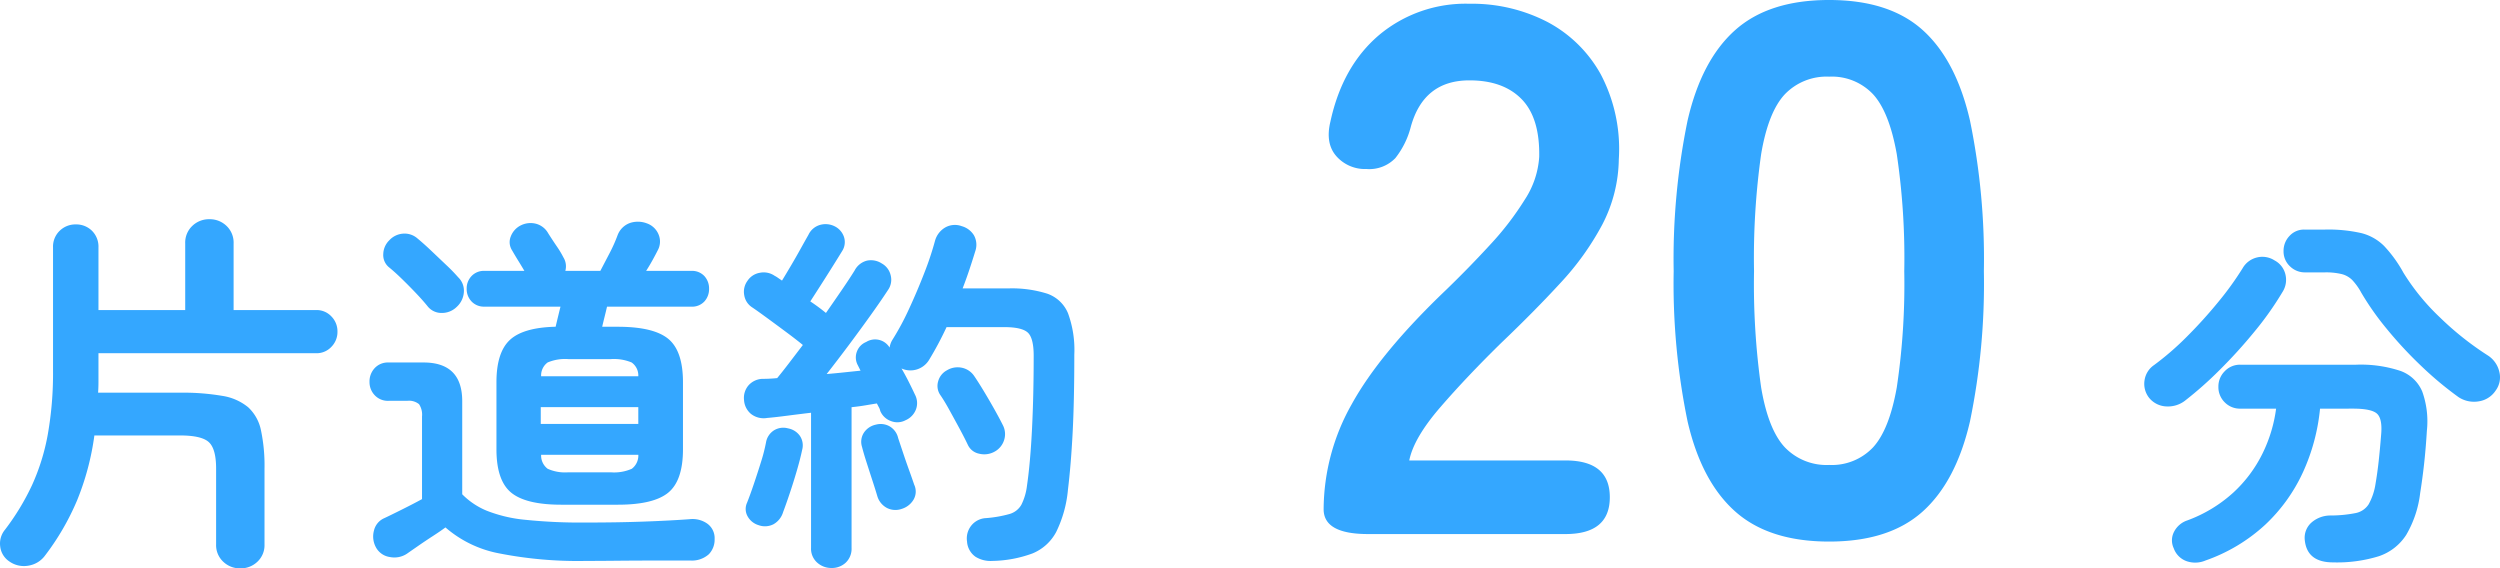 <svg xmlns="http://www.w3.org/2000/svg" width="382.755" height="87.017" viewBox="0 0 382.755 87.017"><g transform="translate(-249.569 -1686.807)"><path d="M10.005,0Q3.22,0,3.22-3.8a32.942,32.942,0,0,1,4.312-16.1q4.313-7.82,14.433-17.48,3.565-3.45,6.785-6.958a44.867,44.867,0,0,0,5.29-6.9,13.5,13.5,0,0,0,2.185-6.5q.115-5.98-2.7-8.855T25.53-69.46q-7.015,0-8.97,7.13A12.885,12.885,0,0,1,14.2-57.558,5.533,5.533,0,0,1,9.775-55.89a5.831,5.831,0,0,1-4.6-1.955q-1.725-1.955-.92-5.29,1.84-8.51,7.475-13.283a20.626,20.626,0,0,1,13.8-4.772,25.123,25.123,0,0,1,11.9,2.76,20.028,20.028,0,0,1,8.222,8.05,24.529,24.529,0,0,1,2.76,12.995,22.24,22.24,0,0,1-2.53,10.005A42.168,42.168,0,0,1,39.5-38.468q-3.968,4.313-9.028,9.143-5.29,5.175-9.372,9.89T16.33-11.27H40.25q6.785,0,6.785,5.635T40.25,0Zm70.61,1.15q-9.2,0-14.375-4.6t-7.3-13.8a104.314,104.314,0,0,1-2.128-23,105.118,105.118,0,0,1,2.128-23.057q2.127-9.257,7.3-13.858t14.375-4.6q9.2,0,14.317,4.6t7.245,13.858a105.118,105.118,0,0,1,2.128,23.057,104.314,104.314,0,0,1-2.128,23q-2.127,9.2-7.245,13.8T80.615,1.15Zm0-11.73a8.667,8.667,0,0,0,6.728-2.7q2.473-2.7,3.622-9.142a106.994,106.994,0,0,0,1.15-17.825,107.907,107.907,0,0,0-1.15-17.94q-1.15-6.44-3.622-9.142a8.667,8.667,0,0,0-6.728-2.7,8.85,8.85,0,0,0-6.785,2.7q-2.53,2.7-3.623,9.142a113.492,113.492,0,0,0-1.092,17.94,112.53,112.53,0,0,0,1.092,17.825q1.093,6.44,3.623,9.142A8.85,8.85,0,0,0,80.615-10.58Z" transform="translate(449 1768.572)" fill="#34a7ff"/><path d="M1.767,4.1q-3.99,0-4.332-3.42A3.122,3.122,0,0,1-1.539-2,4.4,4.4,0,0,1,1.368-3.078a19.944,19.944,0,0,0,3.847-.37A3.086,3.086,0,0,0,7.21-4.788,9.184,9.184,0,0,0,8.265-7.923Q8.55-9.576,8.75-11.4t.371-3.99q.228-2.451-.6-3.249t-3.677-.8H-.228a30.485,30.485,0,0,1-2.593,9.69A25.7,25.7,0,0,1-8.607-1.681a26.214,26.214,0,0,1-9.177,5.5,4.021,4.021,0,0,1-2.821.114,3.239,3.239,0,0,1-2.024-1.995A2.835,2.835,0,0,1-22.572-.6,3.544,3.544,0,0,1-20.52-2.337a21.418,21.418,0,0,0,7.011-4.247,20.242,20.242,0,0,0,4.474-5.985,22.04,22.04,0,0,0,2.08-6.868h-5.472a3.252,3.252,0,0,1-2.394-.969,3.252,3.252,0,0,1-.969-2.394,3.28,3.28,0,0,1,.969-2.365,3.2,3.2,0,0,1,2.394-1H5.3a19.291,19.291,0,0,1,6.755.941,5.709,5.709,0,0,1,3.363,3.163,13.525,13.525,0,0,1,.713,5.985q-.171,2.793-.428,5.1T15.1-6.5A16.427,16.427,0,0,1,12.968-.114,8,8,0,0,1,8.75,3.164,21.669,21.669,0,0,1,1.767,4.1ZM20.976-21.2A53.03,53.03,0,0,1,15.3-25.935a61.986,61.986,0,0,1-5.3-5.7,42.465,42.465,0,0,1-3.9-5.529,9.29,9.29,0,0,0-1.4-1.966,3.522,3.522,0,0,0-1.624-.912A10.361,10.361,0,0,0,.513-40.3H-2.508a3.234,3.234,0,0,1-2.337-.941,3.092,3.092,0,0,1-.969-2.308A3.288,3.288,0,0,1-4.9-45.885a3,3,0,0,1,2.28-.969H.513a22.809,22.809,0,0,1,5.586.542,7.536,7.536,0,0,1,3.477,1.966,19.82,19.82,0,0,1,2.964,4.1,34.02,34.02,0,0,0,5.586,6.84,46.088,46.088,0,0,0,7.41,5.871,4.05,4.05,0,0,1,1.682,2.451,3.393,3.393,0,0,1-.542,2.85,3.755,3.755,0,0,1-2.622,1.681A4.309,4.309,0,0,1,20.976-21.2Zm-41.838.513a4.275,4.275,0,0,1-2.85.912,3.582,3.582,0,0,1-2.679-1.311,3.446,3.446,0,0,1-.712-2.65,3.408,3.408,0,0,1,1.454-2.366A43.012,43.012,0,0,0-20.577-30.5a70.471,70.471,0,0,0,4.816-5.33,46.857,46.857,0,0,0,3.676-5.1,3.469,3.469,0,0,1,2.195-1.653,3.452,3.452,0,0,1,2.708.456,3.272,3.272,0,0,1,1.653,2.138,3.452,3.452,0,0,1-.456,2.708,48.339,48.339,0,0,1-4.275,6.042,76.043,76.043,0,0,1-5.358,5.9A56.324,56.324,0,0,1-20.862-20.691Z" transform="translate(605 1768.809)" fill="#34a7ff"/><path d="M-46.227,5.016A3.674,3.674,0,0,1-48.849,3.99a3.453,3.453,0,0,1-1.083-2.622V-10.26q0-3.021-1.111-4.047t-4.417-1.026h-13.11a40.7,40.7,0,0,1-2.65,9.946A38.684,38.684,0,0,1-76.1,3.021,3.914,3.914,0,0,1-78.6,4.589a3.865,3.865,0,0,1-3.021-.656,3.16,3.16,0,0,1-1.368-2.28,3.323,3.323,0,0,1,.741-2.565,37.049,37.049,0,0,0,4.132-6.811A32.717,32.717,0,0,0-75.7-15.5a53.844,53.844,0,0,0,.8-9.8v-18.81a3.363,3.363,0,0,1,1.026-2.565,3.446,3.446,0,0,1,2.451-.969,3.418,3.418,0,0,1,2.479.969,3.413,3.413,0,0,1,1,2.565v9.576h13.281v-10.2a3.522,3.522,0,0,1,1.083-2.679,3.674,3.674,0,0,1,2.622-1.026,3.674,3.674,0,0,1,2.622,1.026,3.522,3.522,0,0,1,1.083,2.679v10.2H-34.6a3.092,3.092,0,0,1,2.308.969,3.234,3.234,0,0,1,.94,2.337,3.234,3.234,0,0,1-.94,2.337,3.092,3.092,0,0,1-2.308.969H-67.944v4.389q0,.855-.057,1.653h12.54a35.508,35.508,0,0,1,6.469.485,8.219,8.219,0,0,1,3.961,1.739,6.573,6.573,0,0,1,1.967,3.534,26.136,26.136,0,0,1,.542,5.871V1.368A3.453,3.453,0,0,1-43.6,3.99,3.674,3.674,0,0,1-46.227,5.016ZM2.907-4.731q-5.415,0-7.667-1.853t-2.251-6.64v-10.26q0-4.56,2.052-6.47t7.011-2.023q.171-.741.371-1.568t.371-1.51H-8.835a2.591,2.591,0,0,1-1.995-.8,2.745,2.745,0,0,1-.741-1.938,2.745,2.745,0,0,1,.741-1.938,2.591,2.591,0,0,1,1.995-.8h6.1q-.4-.684-.912-1.511t-.969-1.624a2.31,2.31,0,0,1-.2-2.138,3.113,3.113,0,0,1,1.511-1.681,3.341,3.341,0,0,1,2.365-.257A3.037,3.037,0,0,1,.912-46.284Q1.6-45.2,2.223-44.289a14.5,14.5,0,0,1,1.026,1.71,2.6,2.6,0,0,1,.285,2.052H8.892q.627-1.2,1.4-2.679a23.246,23.246,0,0,0,1.226-2.736,3.166,3.166,0,0,1,1.881-1.91,3.836,3.836,0,0,1,2.565.029,3.009,3.009,0,0,1,1.853,1.738,2.788,2.788,0,0,1-.142,2.423q-.285.57-.77,1.453t-1,1.681h6.9a2.571,2.571,0,0,1,2.024.8,2.807,2.807,0,0,1,.712,1.938,2.807,2.807,0,0,1-.712,1.938,2.571,2.571,0,0,1-2.024.8H9.918q-.171.741-.371,1.539t-.37,1.539h2.394q5.472,0,7.724,1.852t2.251,6.641v10.26q0,4.788-2.251,6.64T11.571-4.731ZM6.726,3.876A62.316,62.316,0,0,1-6.669,2.707,17.46,17.46,0,0,1-14.82-1.254Q-15.5-.741-16.729.057t-2.337,1.568q-1.112.77-1.681,1.168a3.481,3.481,0,0,1-2.594.485,2.878,2.878,0,0,1-2.138-1.511A3.45,3.45,0,0,1-25.764-.77a2.744,2.744,0,0,1,1.6-1.909q.969-.456,2.736-1.339t3.021-1.568V-18.24a2.89,2.89,0,0,0-.456-1.881,2.431,2.431,0,0,0-1.824-.513h-2.85a2.749,2.749,0,0,1-2.109-.855,2.9,2.9,0,0,1-.8-2.052,2.974,2.974,0,0,1,.8-2.109,2.749,2.749,0,0,1,2.109-.855h5.358q5.928,0,5.928,5.928v14.25A11.309,11.309,0,0,0-8.522-3.819a21.6,21.6,0,0,0,5.928,1.4A83.3,83.3,0,0,0,6.726-2q4.731,0,8.75-.143t7.1-.37a3.913,3.913,0,0,1,2.736.712A2.738,2.738,0,0,1,26.391.513a3.22,3.22,0,0,1-.883,2.337,3.872,3.872,0,0,1-2.764.969H17.3q-2.992,0-5.814.029T6.726,3.876ZM-13.11-35a3.218,3.218,0,0,1-2.28.912,2.7,2.7,0,0,1-2.166-1.026q-.684-.855-1.738-1.966t-2.166-2.194q-1.111-1.083-2.024-1.824a2.411,2.411,0,0,1-.855-2.023,3.043,3.043,0,0,1,.912-2.081,3.169,3.169,0,0,1,2.08-1.026,2.98,2.98,0,0,1,2.252.741q.969.8,2.137,1.91l2.28,2.166a25.7,25.7,0,0,1,1.8,1.853A2.839,2.839,0,0,1-12-37.278,3.355,3.355,0,0,1-13.11-35ZM-.228-17.1H14.706v-2.565H-.228ZM3.99-9.69h6.5a6.7,6.7,0,0,0,3.221-.541,2.538,2.538,0,0,0,1-2.137H-.171a2.538,2.538,0,0,0,1,2.137A6.53,6.53,0,0,0,3.99-9.69ZM-.171-24.4H14.706a2.422,2.422,0,0,0-1.026-2.109,7.042,7.042,0,0,0-3.192-.513H3.99a6.847,6.847,0,0,0-3.163.513A2.453,2.453,0,0,0-.171-24.4ZM44.289,4.959a3.221,3.221,0,0,1-2.195-.826,2.844,2.844,0,0,1-.94-2.251V-18.81q-1.938.228-3.676.456t-3.049.342a3.135,3.135,0,0,1-2.48-.627,2.99,2.99,0,0,1-1.054-2.109A2.946,2.946,0,0,1,31.578-23a2.985,2.985,0,0,1,2.28-1q.456,0,1-.028t1.111-.086q.8-.969,1.824-2.309T39.9-29.184q-.969-.8-2.537-1.966T34.314-33.4q-1.482-1.083-2.166-1.539a2.713,2.713,0,0,1-1.225-1.881,2.815,2.815,0,0,1,.484-2.166,2.827,2.827,0,0,1,1.91-1.254,2.943,2.943,0,0,1,2.251.456,4.161,4.161,0,0,1,.513.313q.285.2.627.427.627-1.026,1.4-2.337t1.482-2.593q.712-1.283,1.168-2.081a2.811,2.811,0,0,1,1.767-1.511,3.111,3.111,0,0,1,2.223.2A2.813,2.813,0,0,1,46.17-45.8a2.528,2.528,0,0,1-.228,2.194q-.627,1.026-1.539,2.479t-1.824,2.878q-.912,1.425-1.539,2.394a28.345,28.345,0,0,1,2.394,1.767q1.311-1.881,2.479-3.591t1.91-2.907A2.949,2.949,0,0,1,49.7-42.095a3.022,3.022,0,0,1,2.28.428,2.774,2.774,0,0,1,1.368,1.824,2.715,2.715,0,0,1-.4,2.223Q51.87-35.967,50.3-33.772t-3.334,4.56q-1.767,2.365-3.42,4.475,1.368-.114,2.708-.257t2.479-.257l-.4-.8a2.5,2.5,0,0,1-.142-2.166,2.513,2.513,0,0,1,1.4-1.425,2.594,2.594,0,0,1,3.591.855,3.1,3.1,0,0,1,.4-1.14,40.412,40.412,0,0,0,2.565-4.76q1.254-2.708,2.337-5.5a47.16,47.16,0,0,0,1.653-4.959,3.4,3.4,0,0,1,1.6-2.052,3.017,3.017,0,0,1,2.508-.171,3.19,3.19,0,0,1,1.853,1.4,2.986,2.986,0,0,1,.2,2.423q-.4,1.311-.883,2.764t-1.055,2.936h7.011a17.988,17.988,0,0,1,5.928.8,5.336,5.336,0,0,1,3.192,2.992,16.316,16.316,0,0,1,.969,6.356q0,7.068-.257,11.97t-.713,8.664a18.424,18.424,0,0,1-1.8,6.5A7.178,7.178,0,0,1,75.04,2.736a18.628,18.628,0,0,1-6.128,1.14,4.375,4.375,0,0,1-2.565-.627A3.079,3.079,0,0,1,65.037.912a3.149,3.149,0,0,1,.655-2.451,3.072,3.072,0,0,1,2.252-1.14,18.4,18.4,0,0,0,3.591-.627,3.038,3.038,0,0,0,1.824-1.425,8.853,8.853,0,0,0,.855-2.907q.513-3.534.77-8.692t.256-11.2q0-2.736-.912-3.562t-3.591-.827H61.9A50.667,50.667,0,0,1,59.223-26.9a3.332,3.332,0,0,1-1.853,1.453,3.3,3.3,0,0,1-2.365-.142q.627,1.083,1.168,2.166t.883,1.824a2.764,2.764,0,0,1,.171,2.251,2.94,2.94,0,0,1-1.6,1.682,2.671,2.671,0,0,1-2.28.114,2.769,2.769,0,0,1-1.6-1.539,1.86,1.86,0,0,0-.2-.541q-.142-.256-.313-.6-.741.114-1.738.285t-2.138.285V1.881a2.934,2.934,0,0,1-.884,2.251A3.089,3.089,0,0,1,44.289,4.959ZM33.117-1.6a2.849,2.849,0,0,1-1.653-1.311,2.285,2.285,0,0,1-.114-2.109q.456-1.14,1.026-2.822t1.111-3.42a25.909,25.909,0,0,0,.77-2.992,2.723,2.723,0,0,1,1.254-1.881,2.711,2.711,0,0,1,2.109-.285,2.846,2.846,0,0,1,1.8,1.111,2.6,2.6,0,0,1,.37,2.194q-.285,1.368-.8,3.135T37.9-6.5q-.57,1.71-1.026,2.907A3.148,3.148,0,0,1,35.4-1.738,2.854,2.854,0,0,1,33.117-1.6ZM69.2-12.825a3.232,3.232,0,0,1-2.309.285,2.425,2.425,0,0,1-1.738-1.368q-.513-1.083-1.283-2.508T62.33-19.238q-.77-1.4-1.4-2.308a2.446,2.446,0,0,1-.313-2.08,2.7,2.7,0,0,1,1.34-1.682,3.158,3.158,0,0,1,2.251-.4,3.006,3.006,0,0,1,1.91,1.254q.627.912,1.453,2.28T69.2-19.38q.8,1.425,1.311,2.451a2.975,2.975,0,0,1,.2,2.308A3.053,3.053,0,0,1,69.2-12.825ZM55.062-4.1a2.882,2.882,0,0,1-2.251-.114A3.006,3.006,0,0,1,51.3-6.042q-.285-.969-.741-2.365t-.912-2.822q-.456-1.425-.684-2.337a2.567,2.567,0,0,1,.285-2.194,2.907,2.907,0,0,1,1.824-1.226,2.788,2.788,0,0,1,2.109.257,2.778,2.778,0,0,1,1.311,1.8l.741,2.223q.456,1.368.94,2.708t.77,2.195a2.462,2.462,0,0,1-.086,2.28A3.151,3.151,0,0,1,55.062-4.1Z" transform="translate(332.588 1768.809)" fill="#34a7ff"/></g></svg>